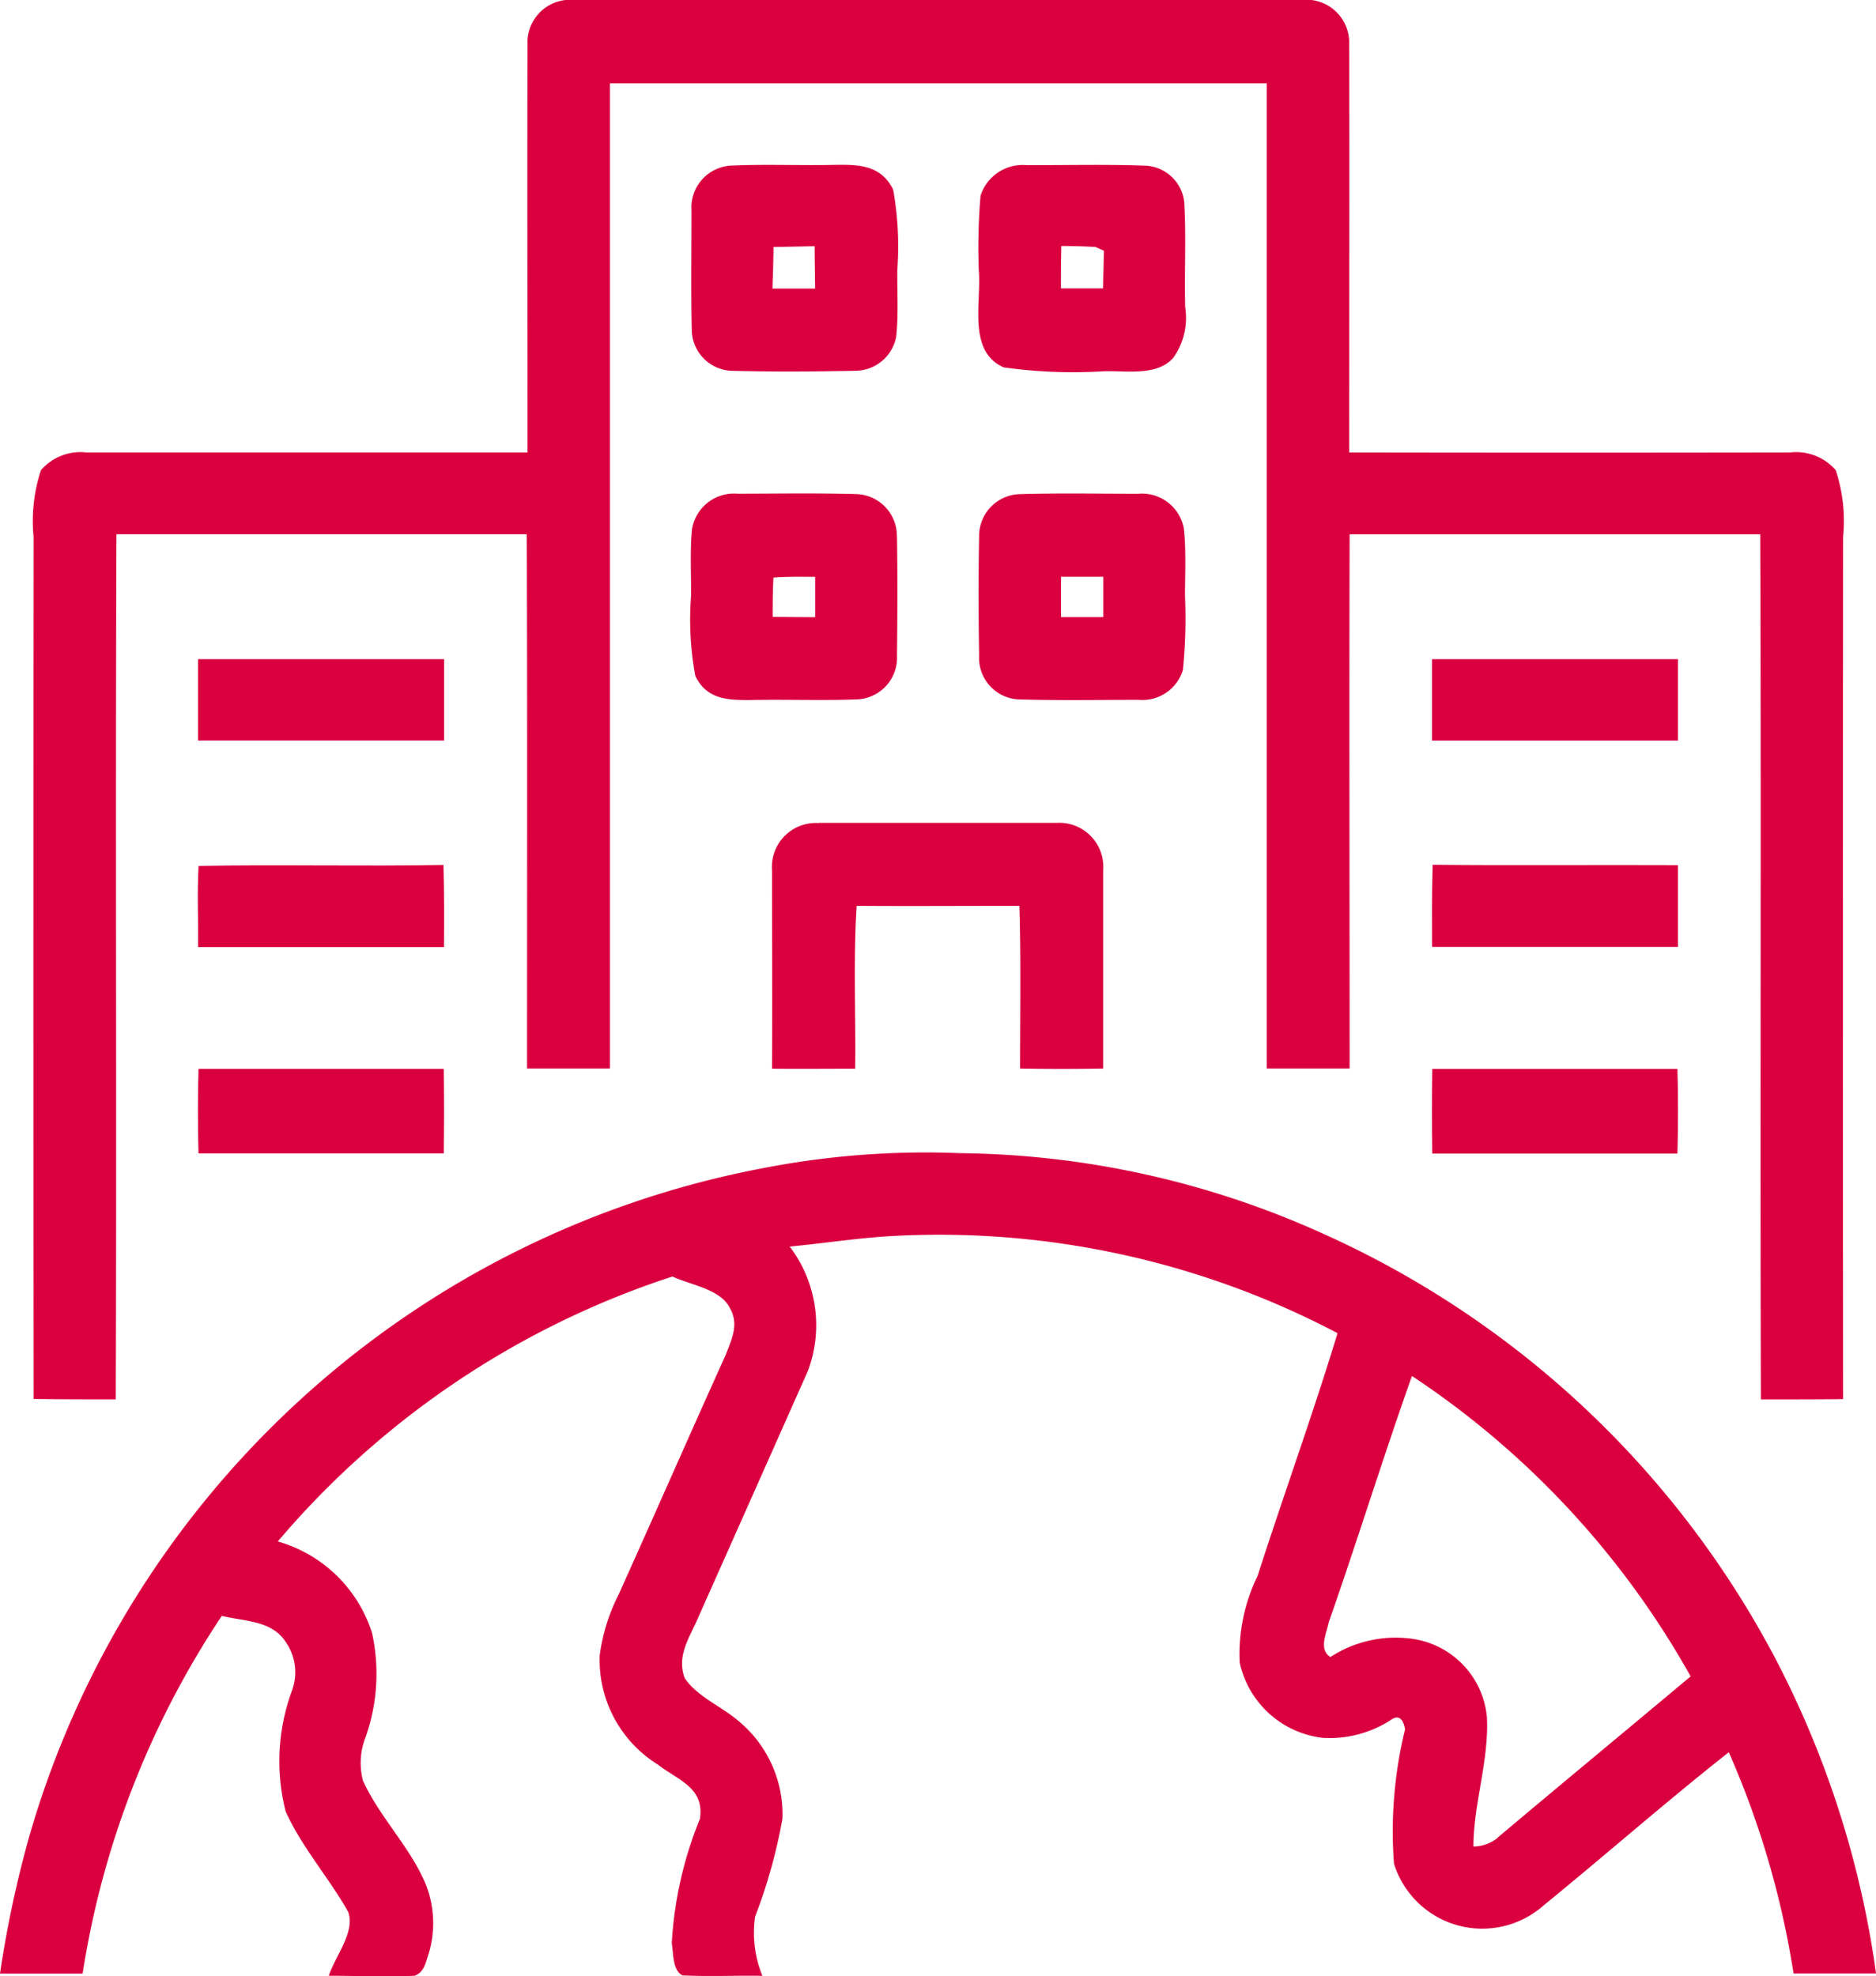 <?xml version="1.0" encoding="UTF-8"?>
<svg xmlns="http://www.w3.org/2000/svg" xmlns:xlink="http://www.w3.org/1999/xlink" width="33.833" height="35.637" viewBox="0 0 33.833 35.637">
  <defs>
    <clipPath id="clip-path">
      <rect id="Rettangolo_44" data-name="Rettangolo 44" width="33.833" height="35.637" fill="#da0040"></rect>
    </clipPath>
  </defs>
  <g id="Raggruppa_5" data-name="Raggruppa 5" transform="translate(0 0)">
    <g id="Raggruppa_4" data-name="Raggruppa 4" transform="translate(0 0)" clip-path="url(#clip-path)">
      <path id="Tracciato_88" data-name="Tracciato 88" d="M10.686,0q6.548,0,13.1,0a.773.773,0,0,1,.864.742c.007,2.468,0,4.948,0,7.417q3.977.007,7.954,0a.944.944,0,0,1,.821.32,2.919,2.919,0,0,1,.133,1.2q-.008,7.775,0,15.551c-.494.005-.989.005-1.483.005-.016-5.2.008-10.4-.012-15.6q-3.7,0-7.405,0c-.009,3.211,0,6.422,0,9.634-.5,0-1,0-1.494,0q0-8.883,0-17.766-5.924,0-11.847,0,0,8.882,0,17.766c-.5,0-1,0-1.494,0,0-3.211.007-6.424-.005-9.635q-3.7,0-7.4,0c-.02,5.2.005,10.4-.012,15.6-.494,0-.988,0-1.483-.007q-.006-7.773,0-15.549a2.928,2.928,0,0,1,.134-1.2.943.943,0,0,1,.82-.319q3.975,0,7.954,0c0-2.471-.005-4.951,0-7.421A.771.771,0,0,1,10.686,0" transform="translate(-0.318 0)" fill="#da0040"></path>
      <path id="Tracciato_89" data-name="Tracciato 89" d="M22.806,5.014c-.224-.442-.617-.449-1.059-.442-.626.014-1.252-.016-1.876.014a.757.757,0,0,0-.7.81c0,.715-.012,1.434.005,2.149a.748.748,0,0,0,.7.74c.75.021,1.509.016,2.26,0a.753.753,0,0,0,.726-.611c.044-.4.016-.808.021-1.21a5.791,5.791,0,0,0-.077-1.455M20.631,6.8c.007-.214.014-.428.018-.641l0-.106.743-.014c0,.255.006.509.008.764-.257,0-.514,0-.771,0" transform="translate(-6.7 -1.599)" fill="#da0040"></path>
      <path id="Tracciato_90" data-name="Tracciato 90" d="M30.846,5.262a.738.738,0,0,0-.692-.674c-.715-.027-1.434-.008-2.151-.01a.8.8,0,0,0-.832.549,11,11,0,0,0-.032,1.343c.052.572-.21,1.465.45,1.755a8.942,8.942,0,0,0,1.755.073c.418-.026,1,.105,1.306-.25a1.24,1.24,0,0,0,.211-.91c-.015-.626.019-1.254-.016-1.876M29.38,6.8h-.759c0-.254,0-.509.007-.764.2,0,.408.007.611.016l.158.071c-.007.226-.012.451-.016.676" transform="translate(-9.487 -1.6)" fill="#da0040"></path>
      <path id="Tracciato_91" data-name="Tracciato 91" d="M22.873,14.461a.755.755,0,0,0-.726-.765c-.715-.02-1.433-.008-2.147-.007a.768.768,0,0,0-.822.639c-.038.4-.013.807-.017,1.208a5.551,5.551,0,0,0,.077,1.439c.211.438.607.438,1.035.434.624-.012,1.25.013,1.872-.011a.751.751,0,0,0,.73-.789c.008-.714.011-1.433,0-2.148m-2.242,1.45c0-.235,0-.473.014-.709.25-.021.5-.014.752-.014,0,.243,0,.485,0,.728l-.767-.005" transform="translate(-6.698 -4.786)" fill="#da0040"></path>
      <path id="Tracciato_92" data-name="Tracciato 92" d="M30.861,15.535c0-.4.021-.81-.019-1.209a.767.767,0,0,0-.821-.637c-.715,0-1.433-.014-2.147.007a.754.754,0,0,0-.726.765c-.014.715-.011,1.434,0,2.148a.749.749,0,0,0,.73.789c.713.02,1.431.008,2.145.007a.764.764,0,0,0,.8-.537,9.281,9.281,0,0,0,.038-1.332m-1.473.378-.763,0v-.728l.763,0Z" transform="translate(-9.49 -4.785)" fill="#da0040"></path>
      <path id="Tracciato_93" data-name="Tracciato 93" d="M5.491,18.279q2.219,0,4.438,0v1.467H5.491q0-.735,0-1.468" transform="translate(-1.92 -6.392)" fill="#da0040"></path>
      <path id="Tracciato_94" data-name="Tracciato 94" d="M39.713,18.279q2.217,0,4.436,0,0,.734,0,1.468H39.713q0-.735,0-1.468" transform="translate(-13.887 -6.392)" fill="#da0040"></path>
      <path id="Tracciato_95" data-name="Tracciato 95" d="M22.268,22.817q2.139,0,4.282,0a.794.794,0,0,1,.839.851c0,1.192,0,2.385,0,3.579-.5.009-1,.009-1.5,0,0-.978.018-1.956-.012-2.934-.977,0-1.955.007-2.934,0-.062.975-.015,1.959-.027,2.937-.5,0-1,.005-1.5,0,.006-1.193,0-2.385,0-3.579a.793.793,0,0,1,.839-.851" transform="translate(-7.493 -7.978)" fill="#da0040"></path>
      <path id="Tracciato_96" data-name="Tracciato 96" d="M5.5,24c1.471-.028,2.945.009,4.417-.018.014.495.013.988.009,1.482q-2.217,0-4.435,0c.005-.488-.018-.978.009-1.464" transform="translate(-1.919 -8.385)" fill="#da0040"></path>
      <path id="Tracciato_97" data-name="Tracciato 97" d="M39.723,23.98c1.476.015,2.949,0,4.425.007q0,.737,0,1.474-2.217,0-4.435,0c0-.472-.006-.944.009-1.416Z" transform="translate(-13.886 -8.386)" fill="#da0040"></path>
      <path id="Tracciato_98" data-name="Tracciato 98" d="M5.5,29.64c1.474,0,2.949,0,4.423,0q.01.762,0,1.524c-1.474,0-2.949,0-4.423,0q-.022-.764,0-1.526" transform="translate(-1.92 -10.365)" fill="#da0040"></path>
      <path id="Tracciato_99" data-name="Tracciato 99" d="M39.717,29.641c1.474,0,2.948,0,4.422,0q.021.764,0,1.526c-1.474,0-2.948,0-4.422,0q-.01-.762,0-1.524" transform="translate(-13.887 -10.365)" fill="#da0040"></path>
      <path id="Tracciato_100" data-name="Tracciato 100" d="M31.954,40.969a17.154,17.154,0,0,0-8.106-7.547,16.24,16.24,0,0,0-6.53-1.446,15.333,15.333,0,0,0-3.577.274A17.083,17.083,0,0,0,.533,44.278,19.824,19.824,0,0,0,0,46.771c.5,0,.994,0,1.49,0A16.06,16.06,0,0,1,4,40.32c.405.1.9.079,1.151.468a.953.953,0,0,1,.109.895,3.677,3.677,0,0,0-.109,2.162c.288.642.783,1.2,1.126,1.808.14.36-.239.814-.347,1.157.516,0,1.033.021,1.547,0,.182-.07.2-.245.257-.409a1.91,1.91,0,0,0-.044-1.212c-.272-.68-.846-1.237-1.145-1.9a1.268,1.268,0,0,1,.047-.779A3.423,3.423,0,0,0,6.71,40.63a2.5,2.5,0,0,0-1.7-1.652A15.713,15.713,0,0,1,12.128,34.2c.323.153.866.227,1.033.566.174.293.032.576-.079.86-.65,1.437-1.282,2.882-1.93,4.319a3.385,3.385,0,0,0-.337,1.091,2.221,2.221,0,0,0,1.05,1.966c.363.282.844.413.758.978a6.939,6.939,0,0,0-.508,2.246c.032.182.012.483.192.577.479.023.962,0,1.442.008a2.064,2.064,0,0,1-.132-1.065,9.563,9.563,0,0,0,.494-1.768,2.182,2.182,0,0,0-.786-1.757c-.3-.263-.757-.445-.977-.78-.153-.412.1-.745.253-1.112q.986-2.213,1.971-4.431a2.345,2.345,0,0,0-.33-2.238c.626-.059,1.247-.158,1.872-.191a15.428,15.428,0,0,1,8.008,1.753c-.446,1.468-.972,2.916-1.442,4.378a3.2,3.2,0,0,0-.322,1.563,1.737,1.737,0,0,0,1.5,1.357,2.037,2.037,0,0,0,1.218-.318c.136-.1.224-.048.264.162a7.747,7.747,0,0,0-.2,2.424,1.668,1.668,0,0,0,2.7.752c1.119-.912,2.205-1.868,3.338-2.761a15.982,15.982,0,0,1,1.168,3.99c.5,0,.992,0,1.488,0a17.416,17.416,0,0,0-1.879-5.8m-4.946,3.354a.707.707,0,0,1-.436.156c0-.772.287-1.567.242-2.345a1.573,1.573,0,0,0-1.34-1.4,2.16,2.16,0,0,0-1.482.328c-.217-.136-.068-.432-.029-.628.516-1.474.978-2.968,1.5-4.44a15.66,15.66,0,0,1,5.026,5.417c-1.16.972-2.325,1.934-3.481,2.908" transform="translate(0 -11.181)" fill="#da0040"></path>
    </g>
  </g>
</svg>
